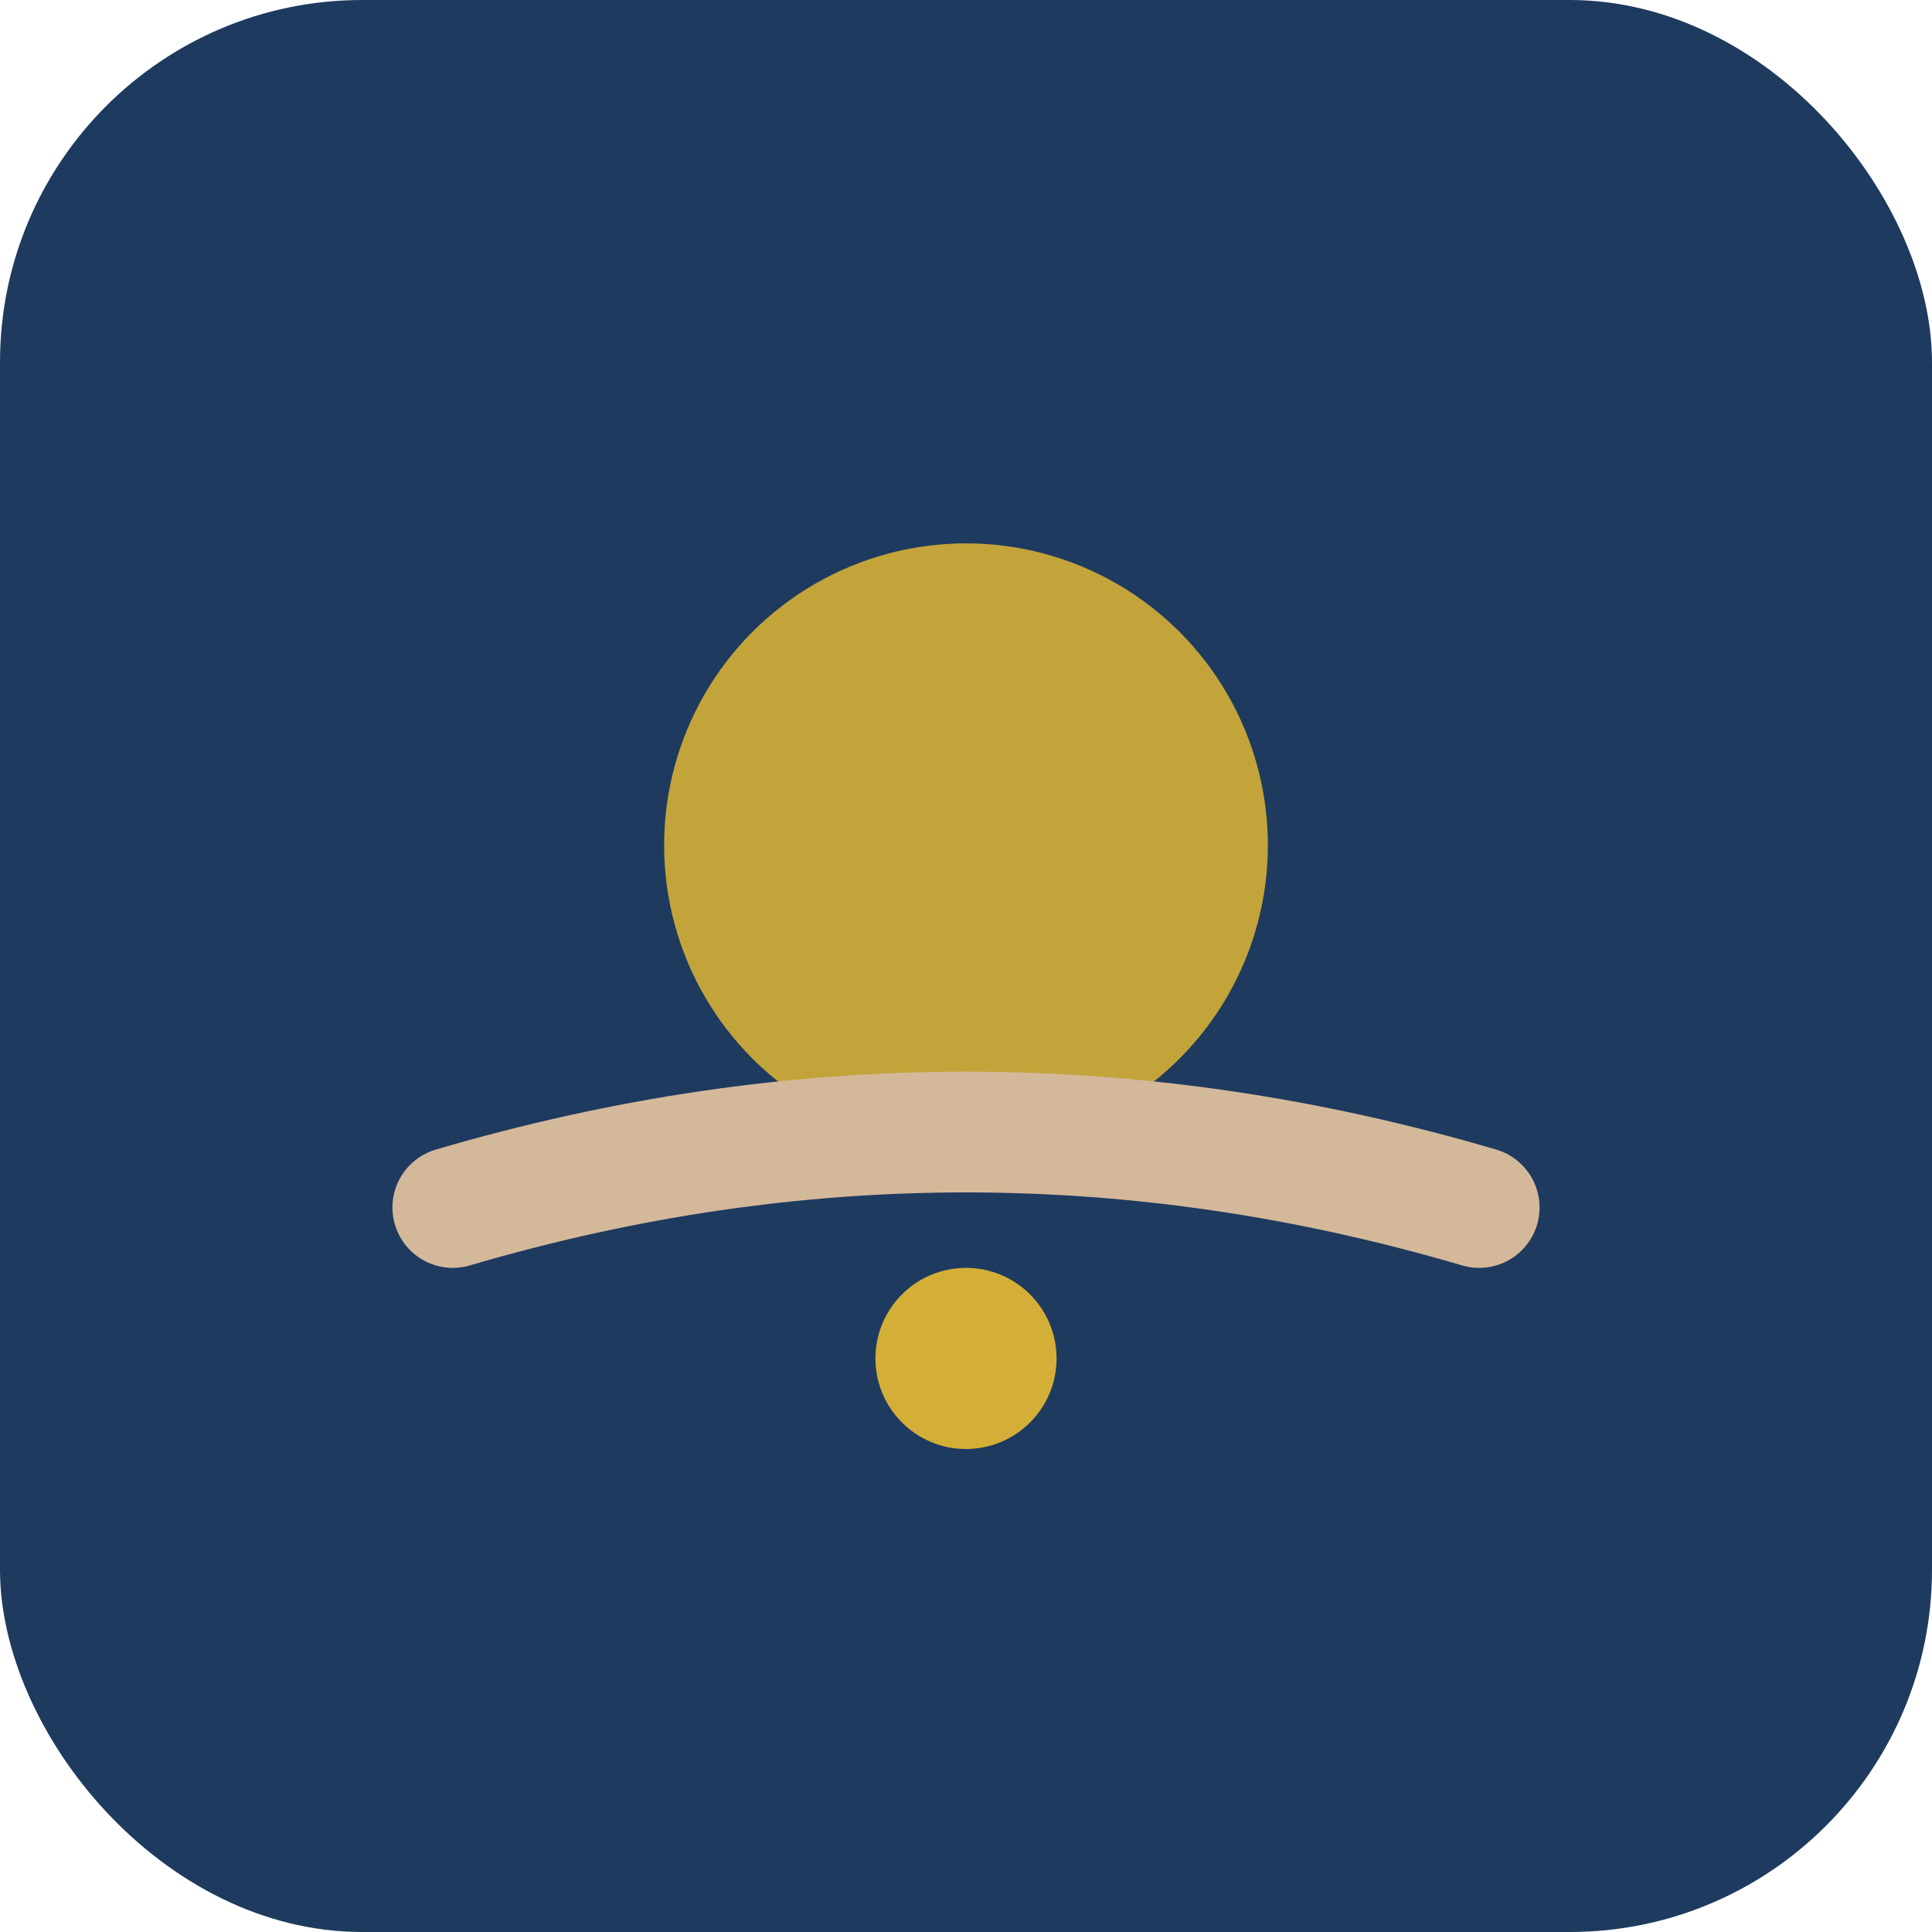 <svg xmlns="http://www.w3.org/2000/svg" viewBox="0 0 64 64" fill="none">
  <!-- Szlachetny granat - фон -->
  <rect width="64" height="64" rx="12" fill="#1E3A5F"/>
  
  <!-- Delikatne złoto - акцентный элемент -->
  <circle cx="32" cy="28" r="10" fill="#D4AF37" opacity="0.9"/>
  
  <!-- Beż piaskowy - путь -->
  <path d="M15 40 Q32 35 49 40" stroke="#D4B89A" stroke-width="4" fill="none" stroke-linecap="round"/>
  
  <!-- Маленькая точка -->
  <circle cx="32" cy="45" r="3" fill="#D4AF37"/>
</svg>


